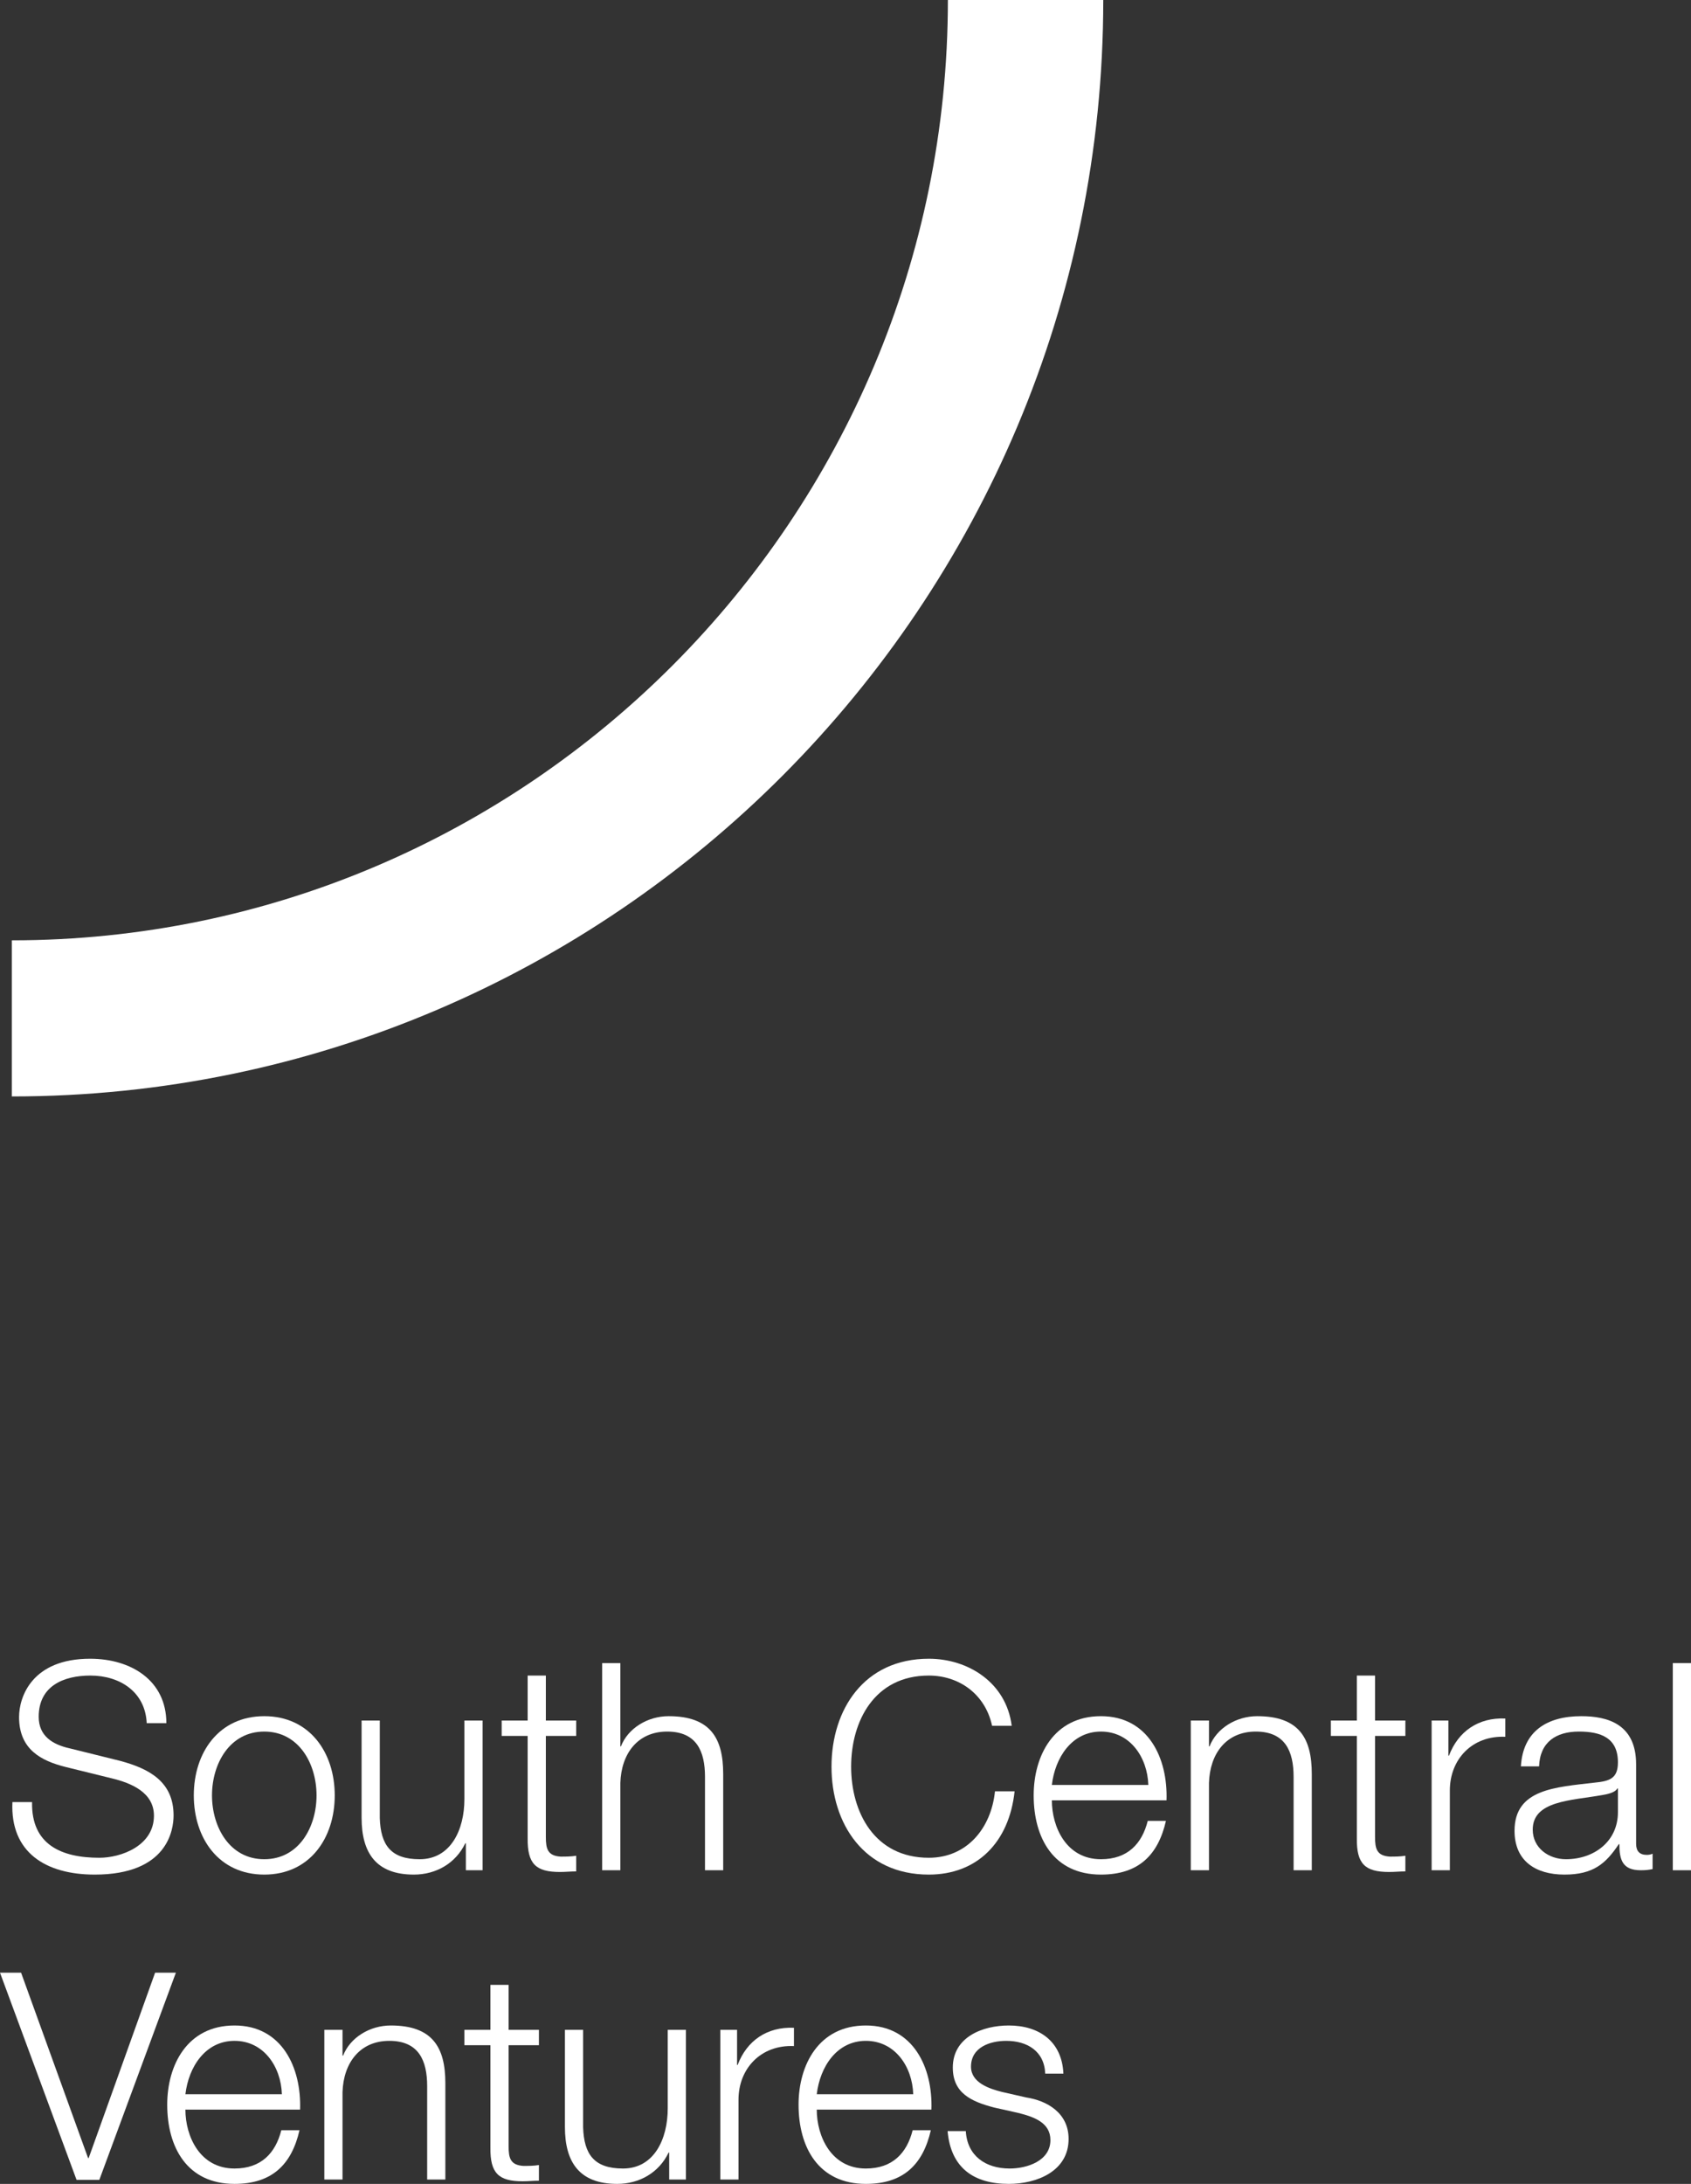 <svg width="79" height="102" viewBox="0 0 79 102" fill="none" xmlns="http://www.w3.org/2000/svg">
<rect x="0" y="0" width="79" height="102" fill="#333333" stroke="none"/>
<path d="M1.498 84.167C1.457 86.159 2.874 86.768 4.641 86.768C5.653 86.768 7.192 86.213 7.192 84.803C7.192 83.706 6.112 83.272 5.208 83.055L3.063 82.527C1.929 82.242 0.891 81.714 0.891 80.196C0.891 79.248 1.498 77.472 4.21 77.472C6.126 77.472 7.772 78.489 7.772 80.481H6.854C6.787 79.017 5.599 78.258 4.223 78.258C2.968 78.258 1.808 78.746 1.808 80.183C1.808 81.091 2.469 81.484 3.265 81.66L5.613 82.242C6.976 82.608 8.109 83.218 8.109 84.79C8.109 85.454 7.839 87.554 4.426 87.554C2.145 87.554 0.472 86.525 0.58 84.167H1.498Z" fill="white"/>
<path d="M15.638 83.855C15.638 85.861 14.464 87.554 12.346 87.554C10.227 87.554 9.054 85.861 9.054 83.855C9.054 81.849 10.227 80.155 12.346 80.155C14.464 80.155 15.638 81.849 15.638 83.855ZM9.904 83.855C9.904 85.332 10.727 86.836 12.346 86.836C13.965 86.836 14.788 85.332 14.788 83.855C14.788 82.378 13.965 80.874 12.346 80.874C10.727 80.874 9.904 82.378 9.904 83.855Z" fill="white"/>
<path d="M22.546 87.351H21.764V86.091H21.737C21.291 87.026 20.374 87.554 19.335 87.554C17.567 87.554 16.893 86.538 16.893 84.898V80.359H17.743V84.912C17.783 86.172 18.256 86.836 19.605 86.836C21.062 86.836 21.696 85.454 21.696 84.031V80.359H22.546V87.351Z" fill="white"/>
<path d="M25.501 80.359H26.918V81.077H25.501V85.793C25.501 86.348 25.582 86.674 26.189 86.714C26.432 86.714 26.675 86.714 26.918 86.674V87.405C26.662 87.405 26.419 87.432 26.162 87.432C25.029 87.432 24.638 87.053 24.651 85.861V81.077H23.437V80.359H24.651V78.258H25.501V80.359Z" fill="white"/>
<path d="M28.132 77.676H28.982V81.565H29.009C29.333 80.725 30.251 80.155 31.236 80.155C33.192 80.155 33.786 81.185 33.786 82.852V87.351H32.936V82.988C32.936 81.795 32.544 80.874 31.168 80.874C29.792 80.874 29.023 81.903 28.982 83.272V87.351H28.132V77.676Z" fill="white"/>
<path d="M46.348 80.603C46.024 79.112 44.796 78.258 43.393 78.258C40.843 78.258 39.763 80.399 39.763 82.513C39.763 84.627 40.843 86.768 43.393 86.768C45.174 86.768 46.307 85.386 46.483 83.665H47.4C47.144 86.05 45.646 87.554 43.393 87.554C40.357 87.554 38.846 85.169 38.846 82.513C38.846 79.857 40.357 77.472 43.393 77.472C45.228 77.472 47.009 78.584 47.265 80.603H46.348Z" fill="white"/>
<path d="M49.141 84.085C49.141 85.332 49.815 86.836 51.434 86.836C52.676 86.836 53.35 86.118 53.62 85.047H54.47C54.106 86.633 53.202 87.554 51.434 87.554C49.221 87.554 48.291 85.847 48.291 83.855C48.291 82.012 49.221 80.155 51.434 80.155C53.647 80.155 54.565 82.12 54.497 84.085H49.141ZM53.647 83.367C53.607 82.08 52.797 80.874 51.434 80.874C50.072 80.874 49.289 82.093 49.141 83.367H53.647Z" fill="white"/>
<path d="M55.631 80.359H56.481V81.565H56.508C56.831 80.725 57.749 80.155 58.734 80.155C60.69 80.155 61.284 81.185 61.284 82.852V87.351H60.434V82.988C60.434 81.795 60.043 80.874 58.666 80.874C57.29 80.874 56.521 81.903 56.481 83.272V87.351H55.631V80.359Z" fill="white"/>
<path d="M64.239 80.359H65.656V81.077H64.239V85.793C64.239 86.348 64.32 86.674 64.927 86.714C65.17 86.714 65.413 86.714 65.656 86.674V87.405C65.399 87.405 65.156 87.432 64.9 87.432C63.767 87.432 63.375 87.053 63.389 85.861V81.077H62.175V80.359H63.389V78.258H64.239V80.359Z" fill="white"/>
<path d="M66.883 80.359H67.666V81.998H67.693C68.125 80.86 69.069 80.21 70.324 80.264V81.118C68.786 81.05 67.734 82.161 67.734 83.624V87.351H66.883V80.359Z" fill="white"/>
<path d="M71.053 82.5C71.147 80.86 72.267 80.155 73.873 80.155C75.101 80.155 76.436 80.521 76.436 82.405V86.118C76.436 86.457 76.598 86.633 76.936 86.633C77.03 86.633 77.111 86.619 77.206 86.579V87.297C77.003 87.338 76.882 87.351 76.652 87.351C75.789 87.351 75.654 86.85 75.654 86.132H75.627C75.02 87.04 74.439 87.554 73.09 87.554C71.741 87.554 70.756 86.918 70.756 85.508C70.756 83.557 72.658 83.475 74.493 83.259C75.195 83.191 75.586 83.069 75.586 82.31C75.586 81.158 74.777 80.874 73.765 80.874C72.699 80.874 71.943 81.362 71.903 82.5H71.053ZM75.586 83.53H75.559C75.451 83.733 75.074 83.801 74.844 83.841C73.4 84.099 71.606 84.099 71.606 85.454C71.606 86.308 72.348 86.836 73.158 86.836C74.466 86.836 75.586 86.01 75.586 84.641V83.53Z" fill="white"/>
<path d="M78.15 77.676H79V87.351H78.15V77.676Z" fill="white"/>
<path d="M0 92.135H0.985L4.115 100.794H4.142L7.246 92.135H8.217L4.641 101.81H3.576L0 92.135Z" fill="white"/>
<path d="M8.662 98.531C8.662 99.778 9.337 101.282 10.956 101.282C12.197 101.282 12.872 100.564 13.142 99.493H13.992C13.628 101.079 12.724 102 10.956 102C8.743 102 7.812 100.293 7.812 98.3C7.812 96.458 8.743 94.601 10.956 94.601C13.169 94.601 14.086 96.566 14.019 98.531H8.662ZM13.169 97.813C13.128 96.525 12.319 95.319 10.956 95.319C9.593 95.319 8.811 96.539 8.662 97.813H13.169Z" fill="white"/>
<path d="M15.152 94.804H16.002V96.01H16.029C16.353 95.17 17.271 94.601 18.256 94.601C20.212 94.601 20.806 95.631 20.806 97.298V101.797H19.956V97.433C19.956 96.241 19.564 95.319 18.188 95.319C16.812 95.319 16.043 96.349 16.002 97.718V101.797H15.152V94.804Z" fill="white"/>
<path d="M23.761 94.804H25.177V95.522H23.761V100.238C23.761 100.794 23.842 101.119 24.449 101.16C24.692 101.16 24.935 101.16 25.177 101.119V101.851C24.921 101.851 24.678 101.878 24.422 101.878C23.288 101.878 22.897 101.499 22.911 100.306V95.522H21.696V94.804H22.911V92.704H23.761V94.804Z" fill="white"/>
<path d="M32.045 101.797H31.263V100.536H31.236C30.79 101.472 29.873 102 28.834 102C27.066 102 26.392 100.984 26.392 99.344V94.804H27.242V99.358C27.282 100.618 27.755 101.282 29.104 101.282C30.561 101.282 31.195 99.9 31.195 98.477V94.804H32.045V101.797Z" fill="white"/>
<path d="M33.651 94.804H34.434V96.444H34.461C34.892 95.306 35.837 94.655 37.092 94.709V95.563C35.553 95.495 34.501 96.607 34.501 98.07V101.797H33.651V94.804Z" fill="white"/>
<path d="M38.157 98.531C38.157 99.778 38.832 101.282 40.451 101.282C41.693 101.282 42.367 100.564 42.637 99.493H43.487C43.123 101.079 42.219 102 40.451 102C38.238 102 37.307 100.293 37.307 98.3C37.307 96.458 38.238 94.601 40.451 94.601C42.664 94.601 43.582 96.566 43.514 98.531H38.157ZM42.664 97.813C42.624 96.525 41.814 95.319 40.451 95.319C39.089 95.319 38.306 96.539 38.157 97.813H42.664Z" fill="white"/>
<path d="M48.83 96.85C48.79 95.793 47.98 95.319 47.009 95.319C46.253 95.319 45.363 95.617 45.363 96.525C45.363 97.271 46.213 97.555 46.806 97.704L47.94 97.962C48.911 98.111 49.923 98.68 49.923 99.9C49.923 101.417 48.425 102 47.13 102C45.498 102 44.418 101.255 44.27 99.534H45.12C45.187 100.686 46.037 101.282 47.171 101.282C47.98 101.282 49.073 100.929 49.073 99.954C49.073 99.141 48.318 98.87 47.548 98.68L46.456 98.436C45.349 98.151 44.513 97.745 44.513 96.566C44.513 95.143 45.902 94.601 47.13 94.601C48.533 94.601 49.613 95.333 49.68 96.85H48.83Z" fill="white"/>
<path d="M44.283 0C44.283 24.216 24.665 43.919 0.553 43.919V51.21C28.672 51.21 51.542 28.241 51.542 0H44.283Z" fill="white"/>
</svg>
